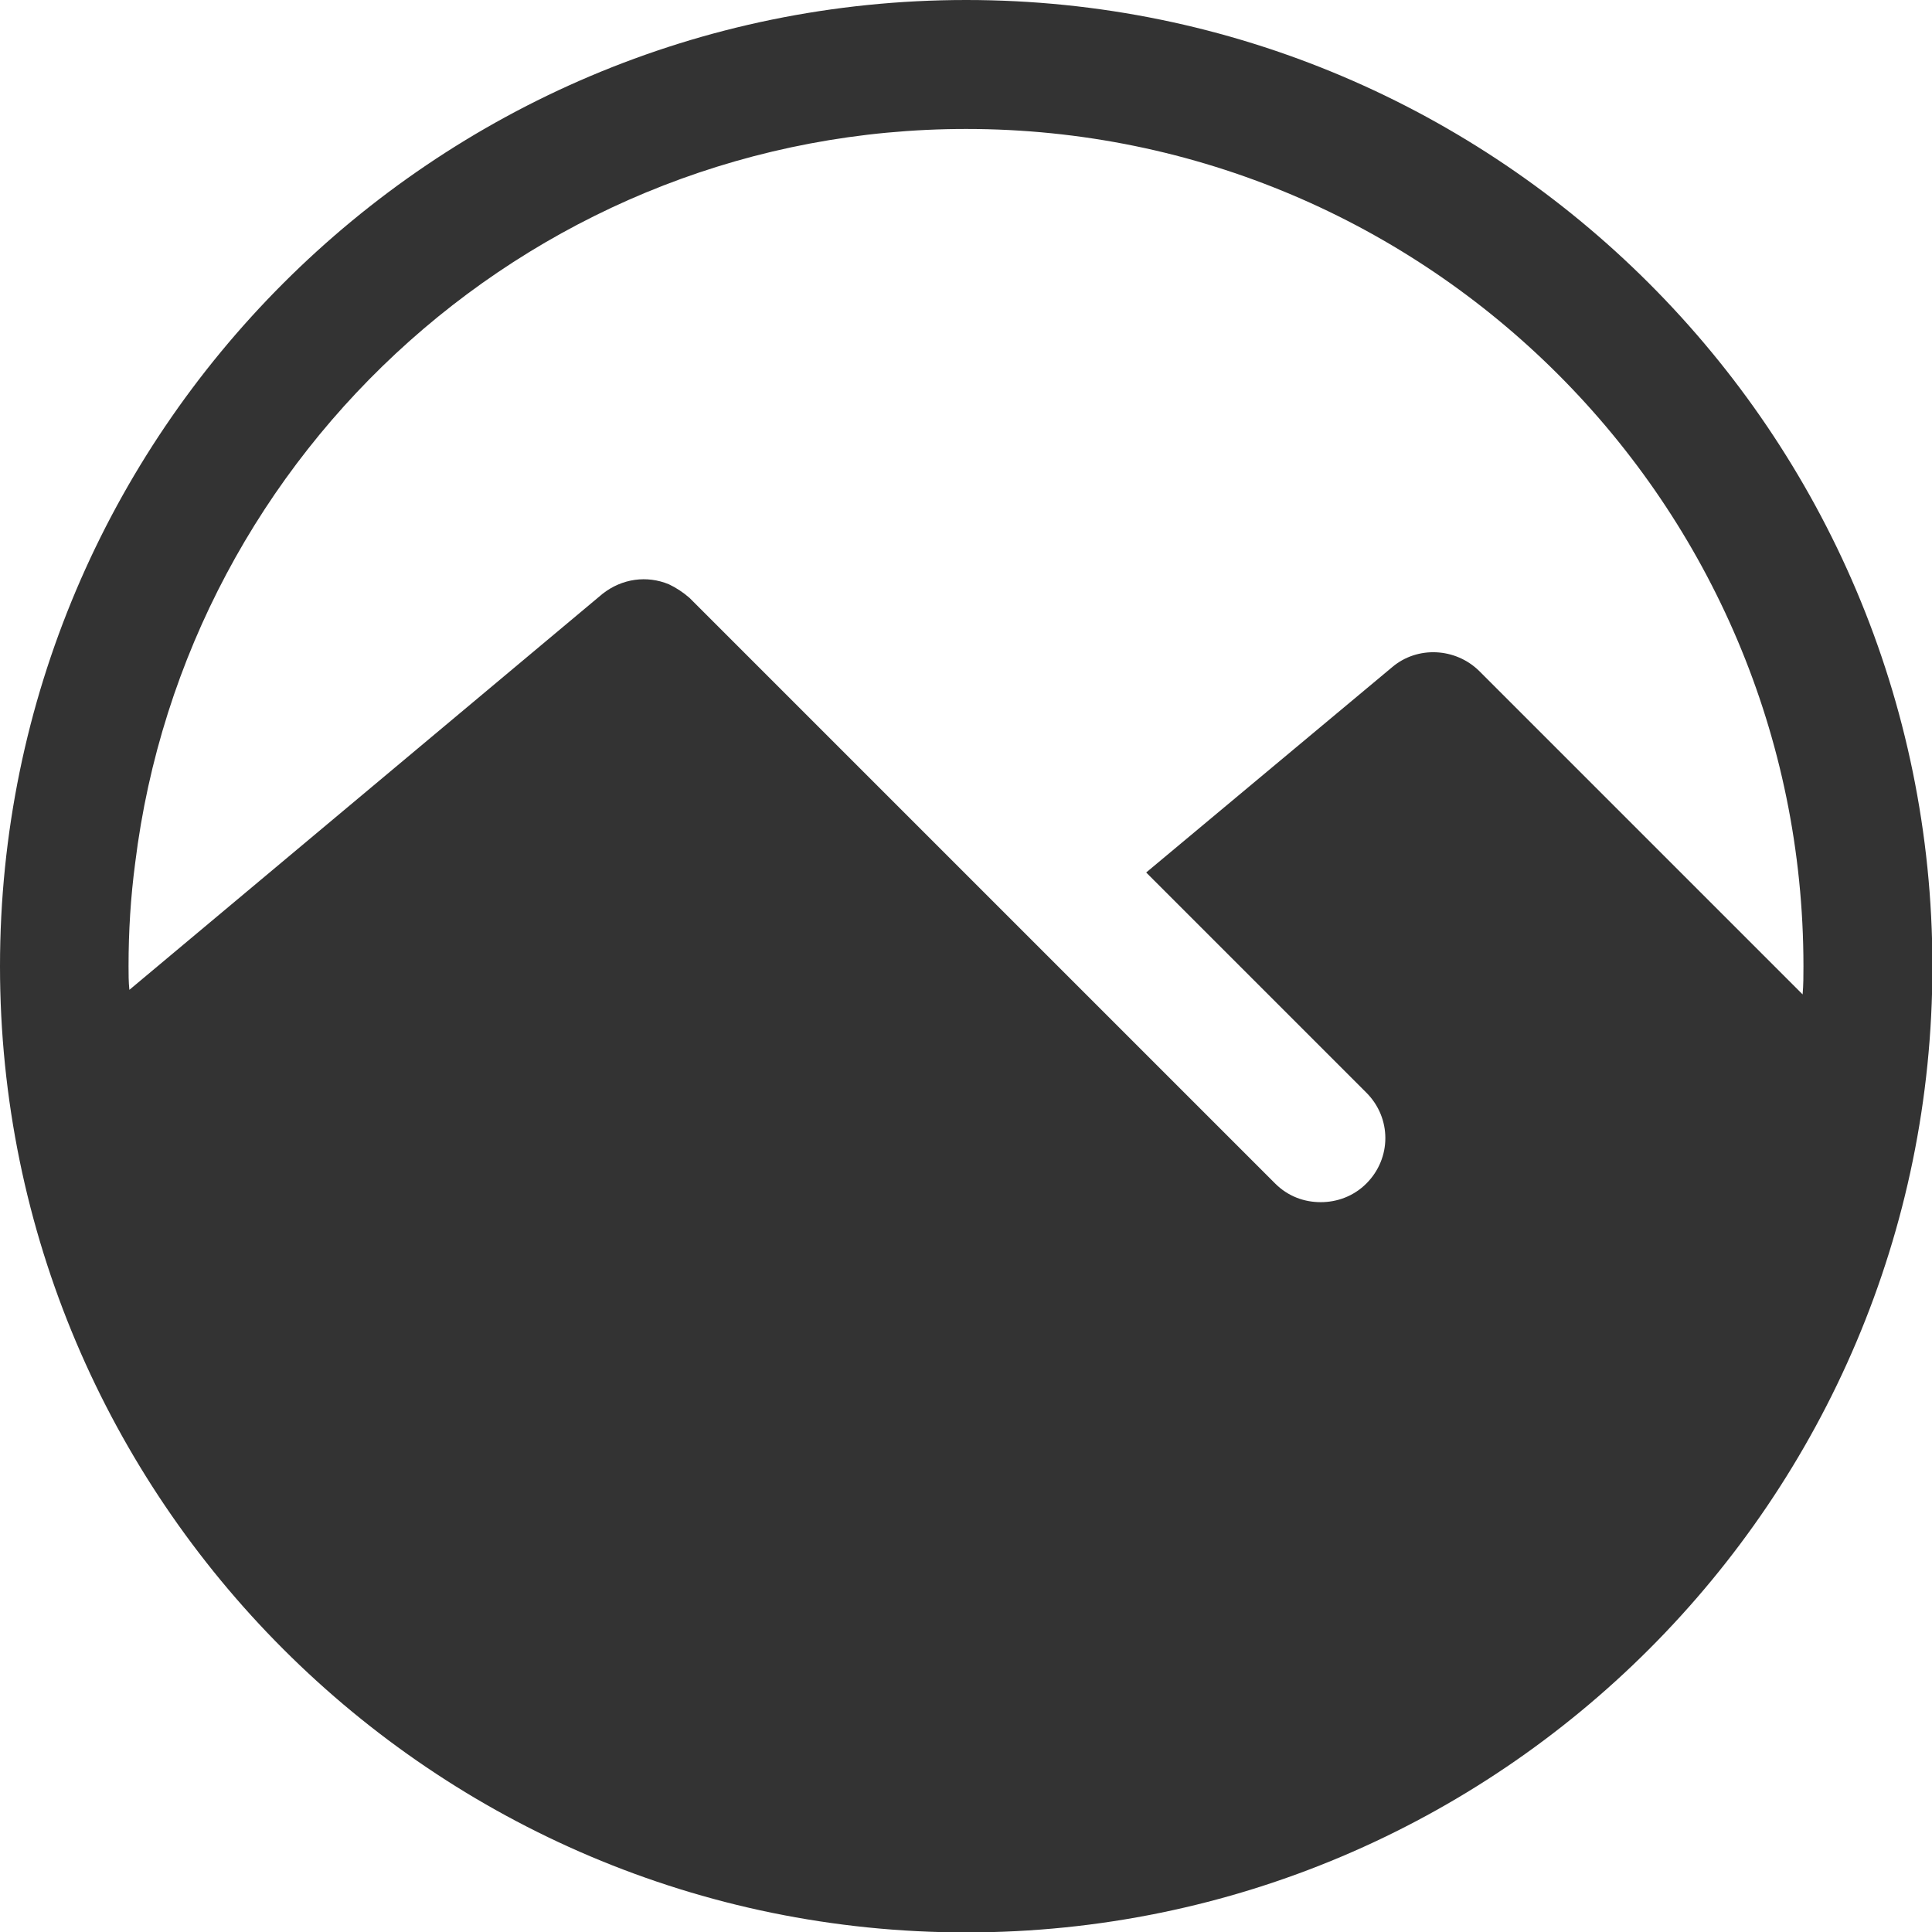 <?xml version="1.0" encoding="UTF-8"?>
<svg id="Layer_2" xmlns="http://www.w3.org/2000/svg" viewBox="0 0 46.59 46.59">
  <defs>
    <style>
      .cls-1 {
        fill: #333;
      }
    </style>
  </defs>
  <g id="Layer_1-2" data-name="Layer_1">
    <path class="cls-1" d="M23.3,0C10.45,0,0,10.45,0,23.3s10.45,23.3,23.3,23.3,23.3-10.45,23.3-23.3S36.14,0,23.3,0ZM43.47,23.98l-7.8-7.8c-.57-.56-1.49-.61-2.1-.09l-5.93,4.95,5.31,5.31c.61.61.61,1.58,0,2.19-.31.31-.71.45-1.1.45-.4,0-.79-.14-1.1-.45l-14.12-14.12c-.16-.14-.33-.25-.5-.33-.53-.22-1.13-.14-1.6.23L3.12,23.87c-.02-.19-.02-.39-.02-.57,0-.84.05-1.66.16-2.49C4.49,10.84,13,3.11,23.3,3.11c11.14,0,20.19,9.05,20.19,20.19,0,.23,0,.45-.02.68h0Z"/>
  </g>
</svg>
